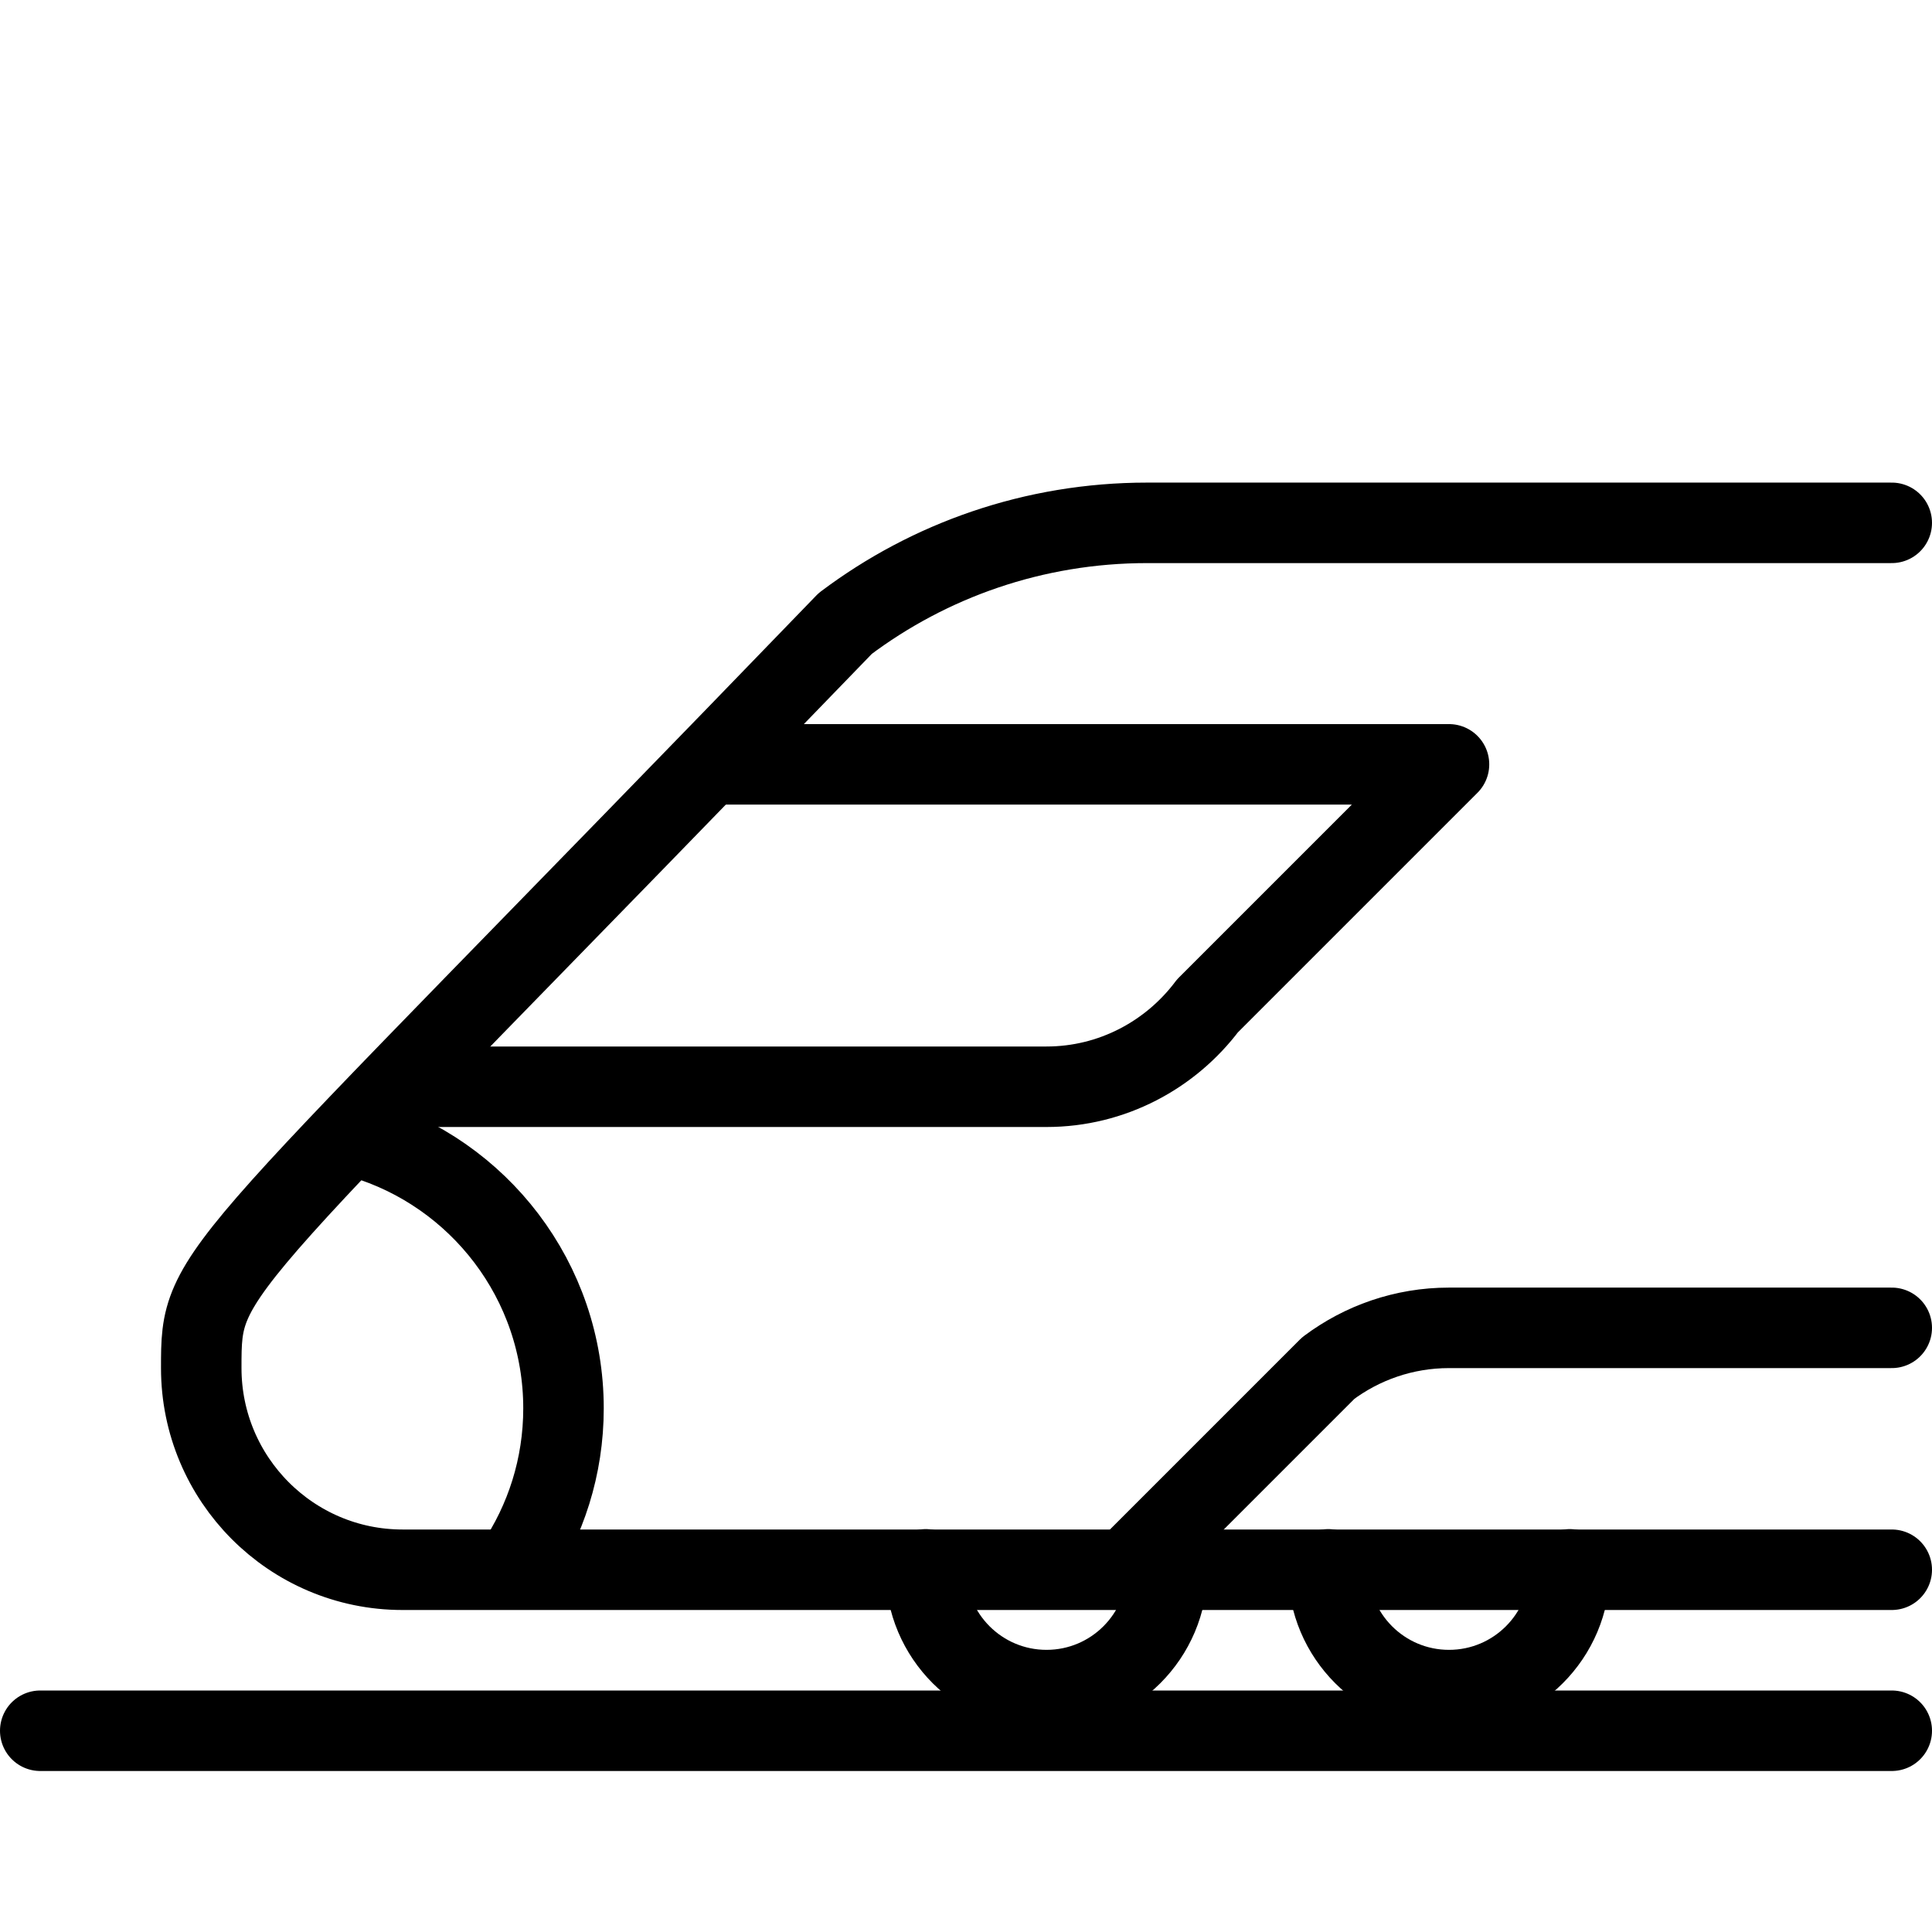 <?xml version="1.0" encoding="utf-8"?>
<!-- Generator: Adobe Illustrator 16.0.3, SVG Export Plug-In . SVG Version: 6.00 Build 0)  -->
<!DOCTYPE svg PUBLIC "-//W3C//DTD SVG 1.1//EN" "http://www.w3.org/Graphics/SVG/1.1/DTD/svg11.dtd">
<svg version="1.1" xmlns="http://www.w3.org/2000/svg" xmlns:xlink="http://www.w3.org/1999/xlink" x="0px" y="0px" width="24px"
	 height="24px" viewBox="0 0 24 24" enable-background="new 0 0 24 24" xml:space="preserve">
<g id="Outline_Icons">
	<g>
		<path fill="none" stroke="#000000" stroke-linecap="round" stroke-linejoin="round" stroke-miterlimit="10" d="M23.5,19.5H5
			c-1.381,0-2.5-1.124-2.5-2.505c0-1.286,0.006-0.971,8-9.25c1.044-0.785,2.343-1.25,3.75-1.25h9.25"/>
		<path fill="none" stroke="#000000" stroke-linecap="round" stroke-linejoin="round" stroke-miterlimit="10" d="M5,13.5h8
			c0.816,0,1.543-0.397,2-1.005l3-3H9"/>
		<path fill="none" stroke="#000000" stroke-linecap="round" stroke-linejoin="round" stroke-miterlimit="10" d="M4.5,14.14
			c1.445,0.43,2.5,1.77,2.5,3.355c0,0.725-0.221,1.398-0.598,1.957"/>
		<path fill="none" stroke="#000000" stroke-linecap="round" stroke-linejoin="round" stroke-miterlimit="10" d="M14,19.495l2.5-2.5
			c0.418-0.313,0.938-0.5,1.5-0.5h5.5"/>
		
			<line fill="none" stroke="#000000" stroke-linecap="round" stroke-linejoin="round" stroke-miterlimit="10" x1="0.5" y1="21.5" x2="23.5" y2="21.5"/>
		<path fill="none" stroke="#000000" stroke-linecap="round" stroke-linejoin="round" stroke-miterlimit="10" d="M14.5,19.495
			c0,0.829-0.672,1.5-1.5,1.5s-1.5-0.671-1.5-1.5"/>
		<path fill="none" stroke="#000000" stroke-linecap="round" stroke-linejoin="round" stroke-miterlimit="10" d="M19.5,19.495
			c0,0.829-0.672,1.5-1.5,1.5s-1.5-0.671-1.5-1.5"/>
	</g>
</g>
<g id="invisible_shape">
	<rect fill="none" width="24" height="24"/>
</g>
</svg>
